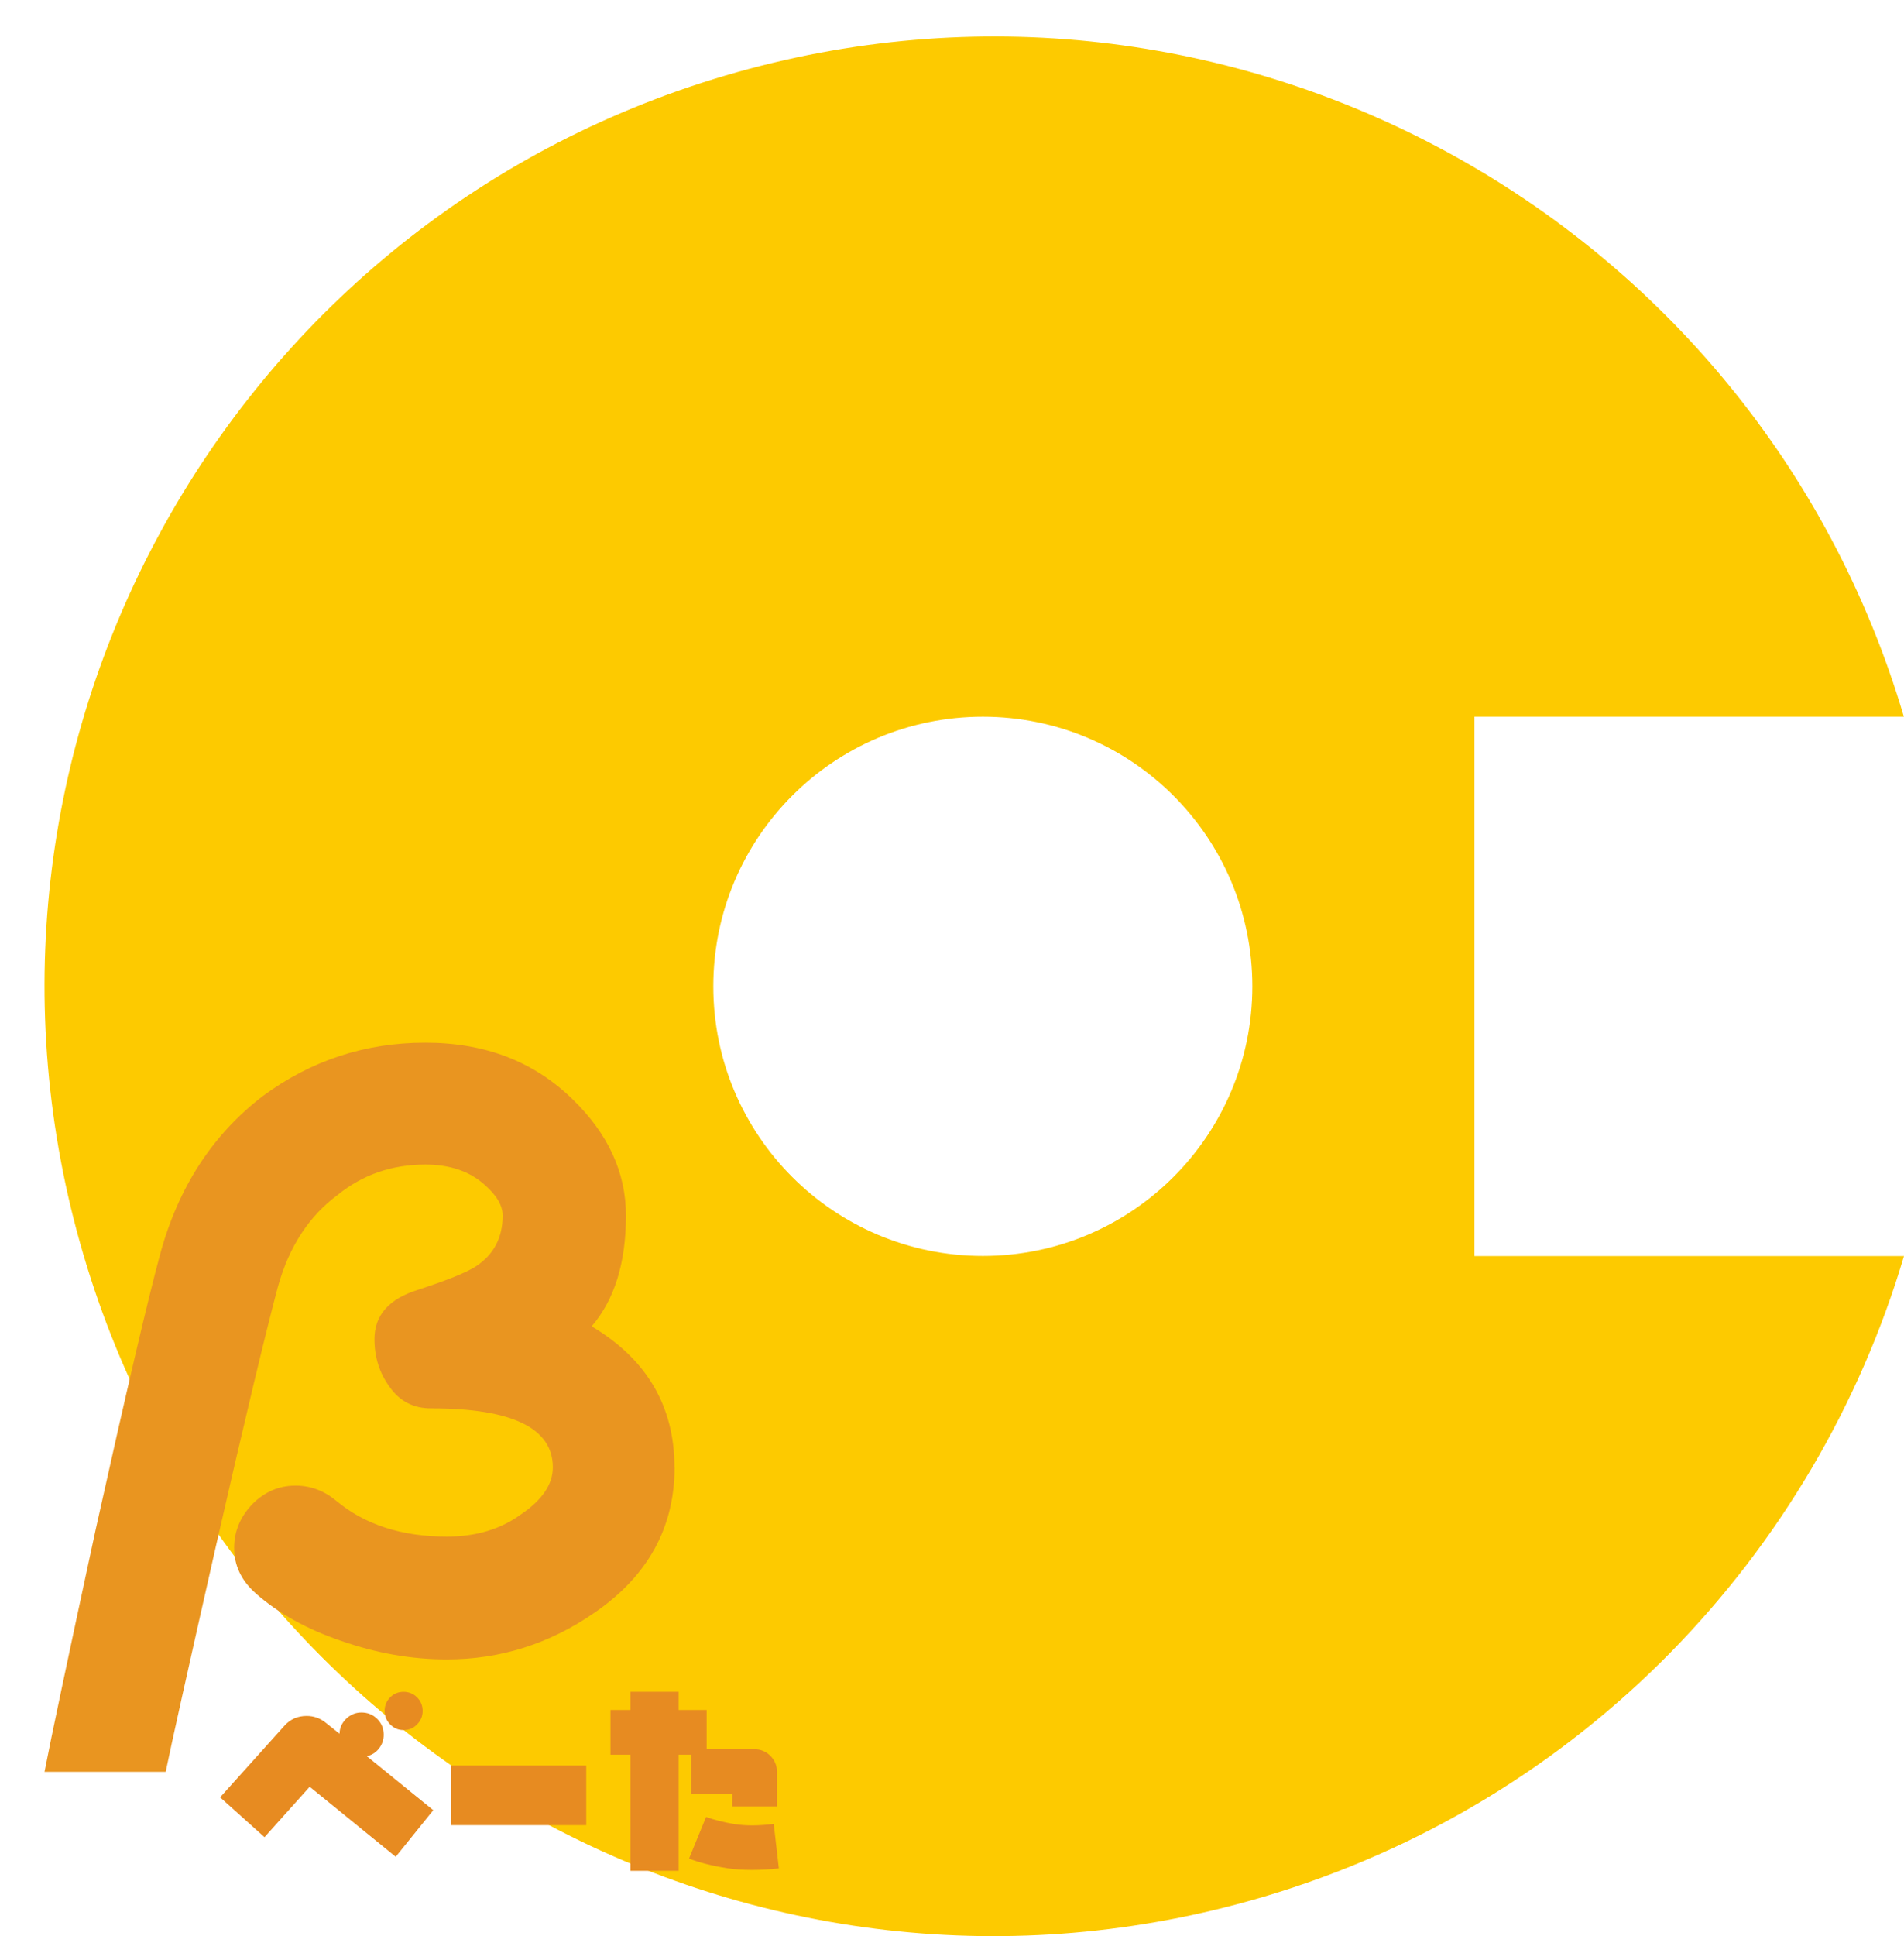 <?xml version="1.0" encoding="UTF-8"?>
<svg id="_レイヤー_1" xmlns="http://www.w3.org/2000/svg" version="1.1" viewBox="0 0 171.1 173.92">
  <!-- Generator: Adobe Illustrator 29.5.1, SVG Export Plug-In . SVG Version: 2.1.0 Build 141)  -->
  <defs>
    <style>
      .st0 {
        fill: #e99520;
      }

      .st1 {
        fill: #e78b21;
      }

      .st2 {
        fill: #fdca00;
      }
    </style>
  </defs>
  <path class="st2" d="M132.5,112.82v-48.44h38.59C157.73,19.24,110.32-6.53,65.17,6.79,19.99,20.13-5.82,67.57,7.51,112.75c13.34,45.18,60.77,70.99,105.95,57.66,28.77-8.49,49.69-30.82,57.64-57.58h-38.6ZM88.32,112.82c-13.38,0-24.22-10.84-24.22-24.22s10.84-24.22,24.22-24.22,24.22,10.84,24.22,24.22-10.84,24.22-24.22,24.22Z"/>
  <path class="st0" d="M60.62,131.81c0,5.39-2.39,9.74-7.16,13.03-4.06,2.82-8.49,4.22-13.31,4.22-3.15,0-6.3-.55-9.45-1.65-3.1-1.05-5.68-2.48-7.73-4.29-1.29-1.15-1.93-2.51-1.93-4.08,0-1.48.55-2.79,1.65-3.94,1.1-1.1,2.39-1.65,3.87-1.65,1.34,0,2.55.45,3.65,1.36,2.58,2.15,5.89,3.22,9.95,3.22,2.62,0,4.84-.67,6.66-2,1.91-1.29,2.86-2.7,2.86-4.22,0-3.53-3.65-5.3-10.95-5.3-1.58,0-2.82-.64-3.72-1.93-.91-1.24-1.36-2.67-1.36-4.29,0-2.15,1.31-3.63,3.94-4.44,2.62-.86,4.34-1.55,5.15-2.08,1.62-1.05,2.43-2.58,2.43-4.58,0-.91-.55-1.84-1.65-2.79-1.34-1.19-3.1-1.79-5.3-1.79-3.01,0-5.63.91-7.87,2.72-2.58,1.91-4.37,4.65-5.37,8.23-1.1,4.11-2.96,11.88-5.58,23.34-2.48,10.93-3.98,17.68-4.51,20.26H4c.57-2.96,2.1-10.19,4.58-21.69,2.77-12.45,4.7-20.71,5.8-24.77,1.62-6.01,4.7-10.76,9.23-14.24,4.34-3.2,9.21-4.8,14.6-4.8s9.76,1.69,13.24,5.08c3.2,3.1,4.8,6.59,4.8,10.45,0,4.25-1.03,7.56-3.08,9.95,4.96,2.96,7.44,7.18,7.44,12.67Z"/>
  <g>
    <path class="st1" d="M38.93,162.61l-3.37,4.18-7.73-6.29-4.06,4.53-3.99-3.58,5.78-6.43c.53-.59,1.19-.88,2-.88.63,0,1.2.2,1.7.6l1.25,1c.01-.53.22-.98.6-1.35.39-.37.84-.56,1.37-.56.56,0,1.03.19,1.42.58.39.39.58.86.58,1.42,0,.46-.14.87-.42,1.23s-.64.59-1.09.7l5.97,4.85ZM35.06,154.9c-.33-.34-.5-.74-.5-1.21s.17-.89.5-1.22c.33-.33.73-.5,1.2-.5s.89.17,1.22.5.5.74.5,1.22-.17.87-.5,1.21c-.33.34-.74.51-1.22.51s-.86-.17-1.2-.51Z"/>
    <path class="st1" d="M52.68,158.59v5.36h-12.17v-5.36h12.17Z"/>
    <path class="st1" d="M60.99,157.62v10.43h-4.34v-10.43h-1.79v-4.02h1.79v-1.63h4.34v1.63h2.51v3.53h4.3c.56,0,1.03.2,1.43.59.39.4.59.87.59,1.43v3.11h-4.02v-1.11h-3.69v-3.53h-1.11ZM70,167.83c-.76.09-1.56.14-2.41.14s-1.54-.05-2.16-.14c-1.47-.23-2.64-.53-3.51-.88l1.53-3.74c.7.26,1.56.48,2.6.65.96.15,2.12.15,3.48-.02l.46,3.99Z"/>
  </g>
</svg>